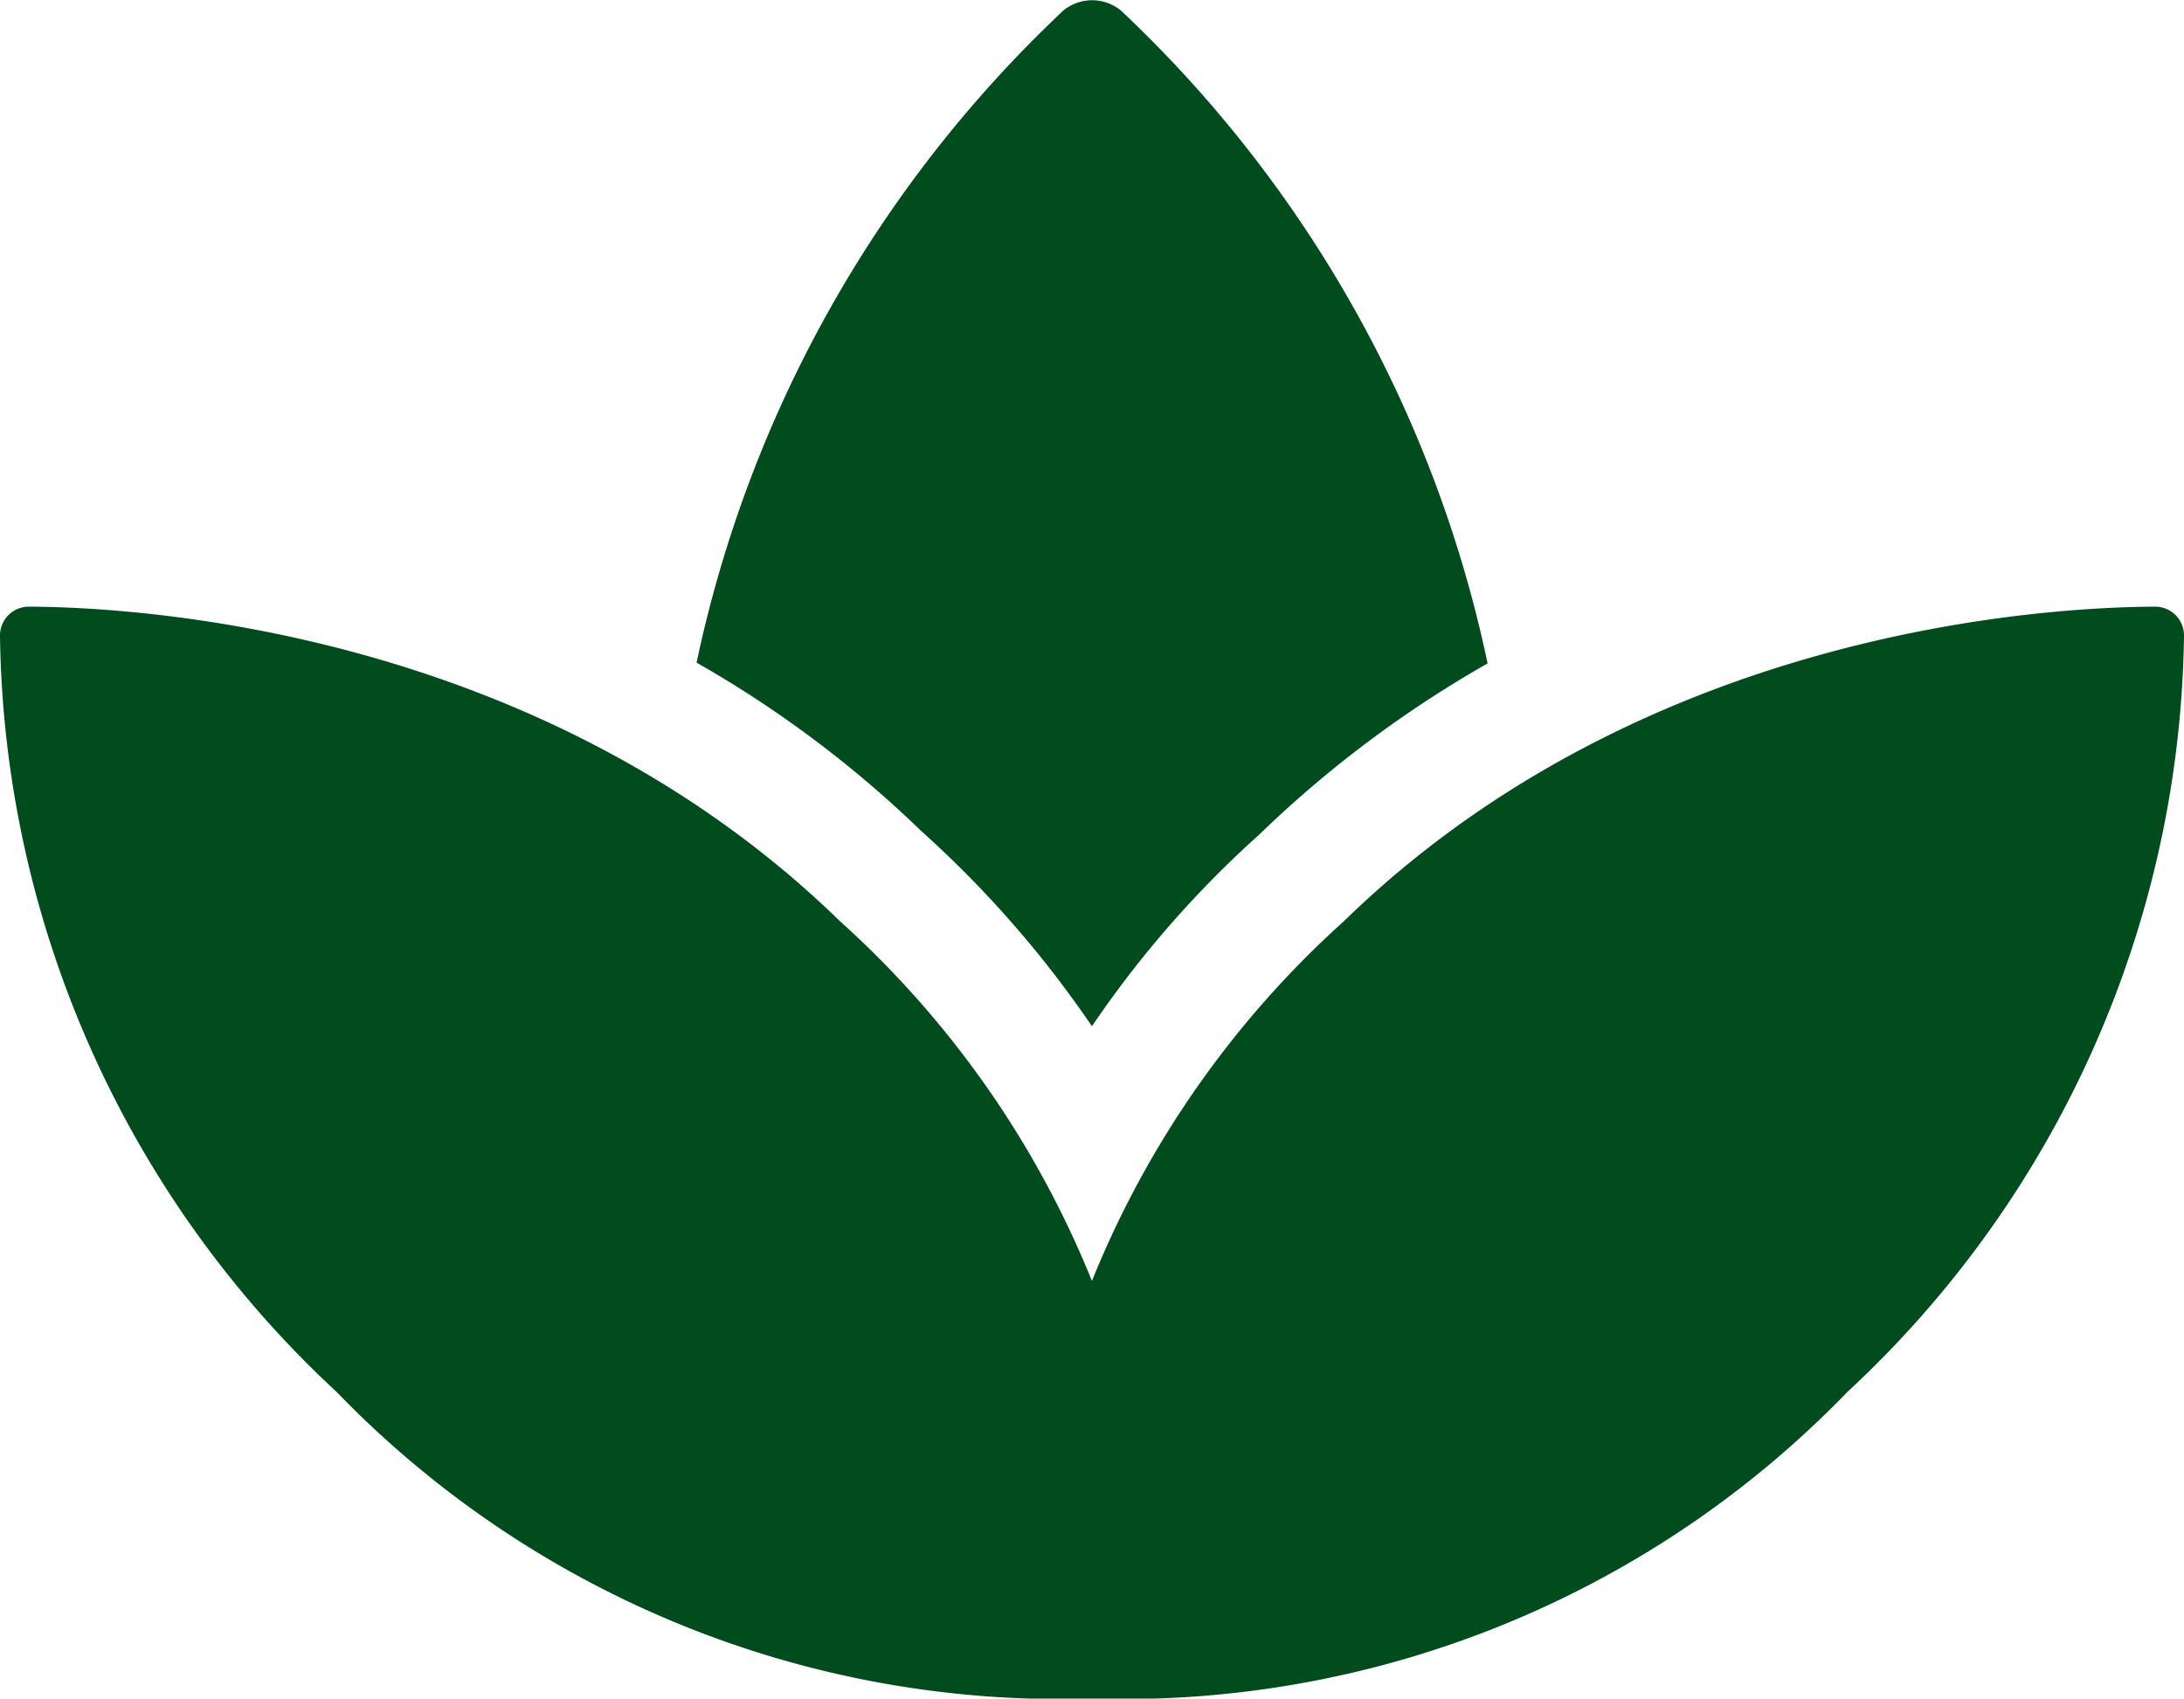 <svg xmlns="http://www.w3.org/2000/svg" width="33.632" height="26.159" viewBox="0 0 33.632 26.159">
  <path id="spa" d="M33.179,41.338c-1.7.008-7.883.36-12.486,4.846a15,15,0,0,0-3.878,5.539,15,15,0,0,0-3.878-5.539C8.335,41.7,2.148,41.345.452,41.338A.444.444,0,0,0,0,41.794,16.169,16.169,0,0,0,5.183,53.431a15.5,15.5,0,0,0,11.633,4.723,15.5,15.5,0,0,0,11.633-4.723,16.167,16.167,0,0,0,5.183-11.637A.444.444,0,0,0,33.179,41.338ZM16.815,47.8a16.064,16.064,0,0,1,2.574-2.95,17.474,17.474,0,0,1,3.519-2.638,19.26,19.26,0,0,0-5.648-10.056.7.7,0,0,0-.884,0A19.26,19.26,0,0,0,10.727,42.2a17.166,17.166,0,0,1,3.458,2.592A16.511,16.511,0,0,1,16.815,47.8Z" transform="translate(0 -31.995)" fill="#004c1d"/>
</svg>
